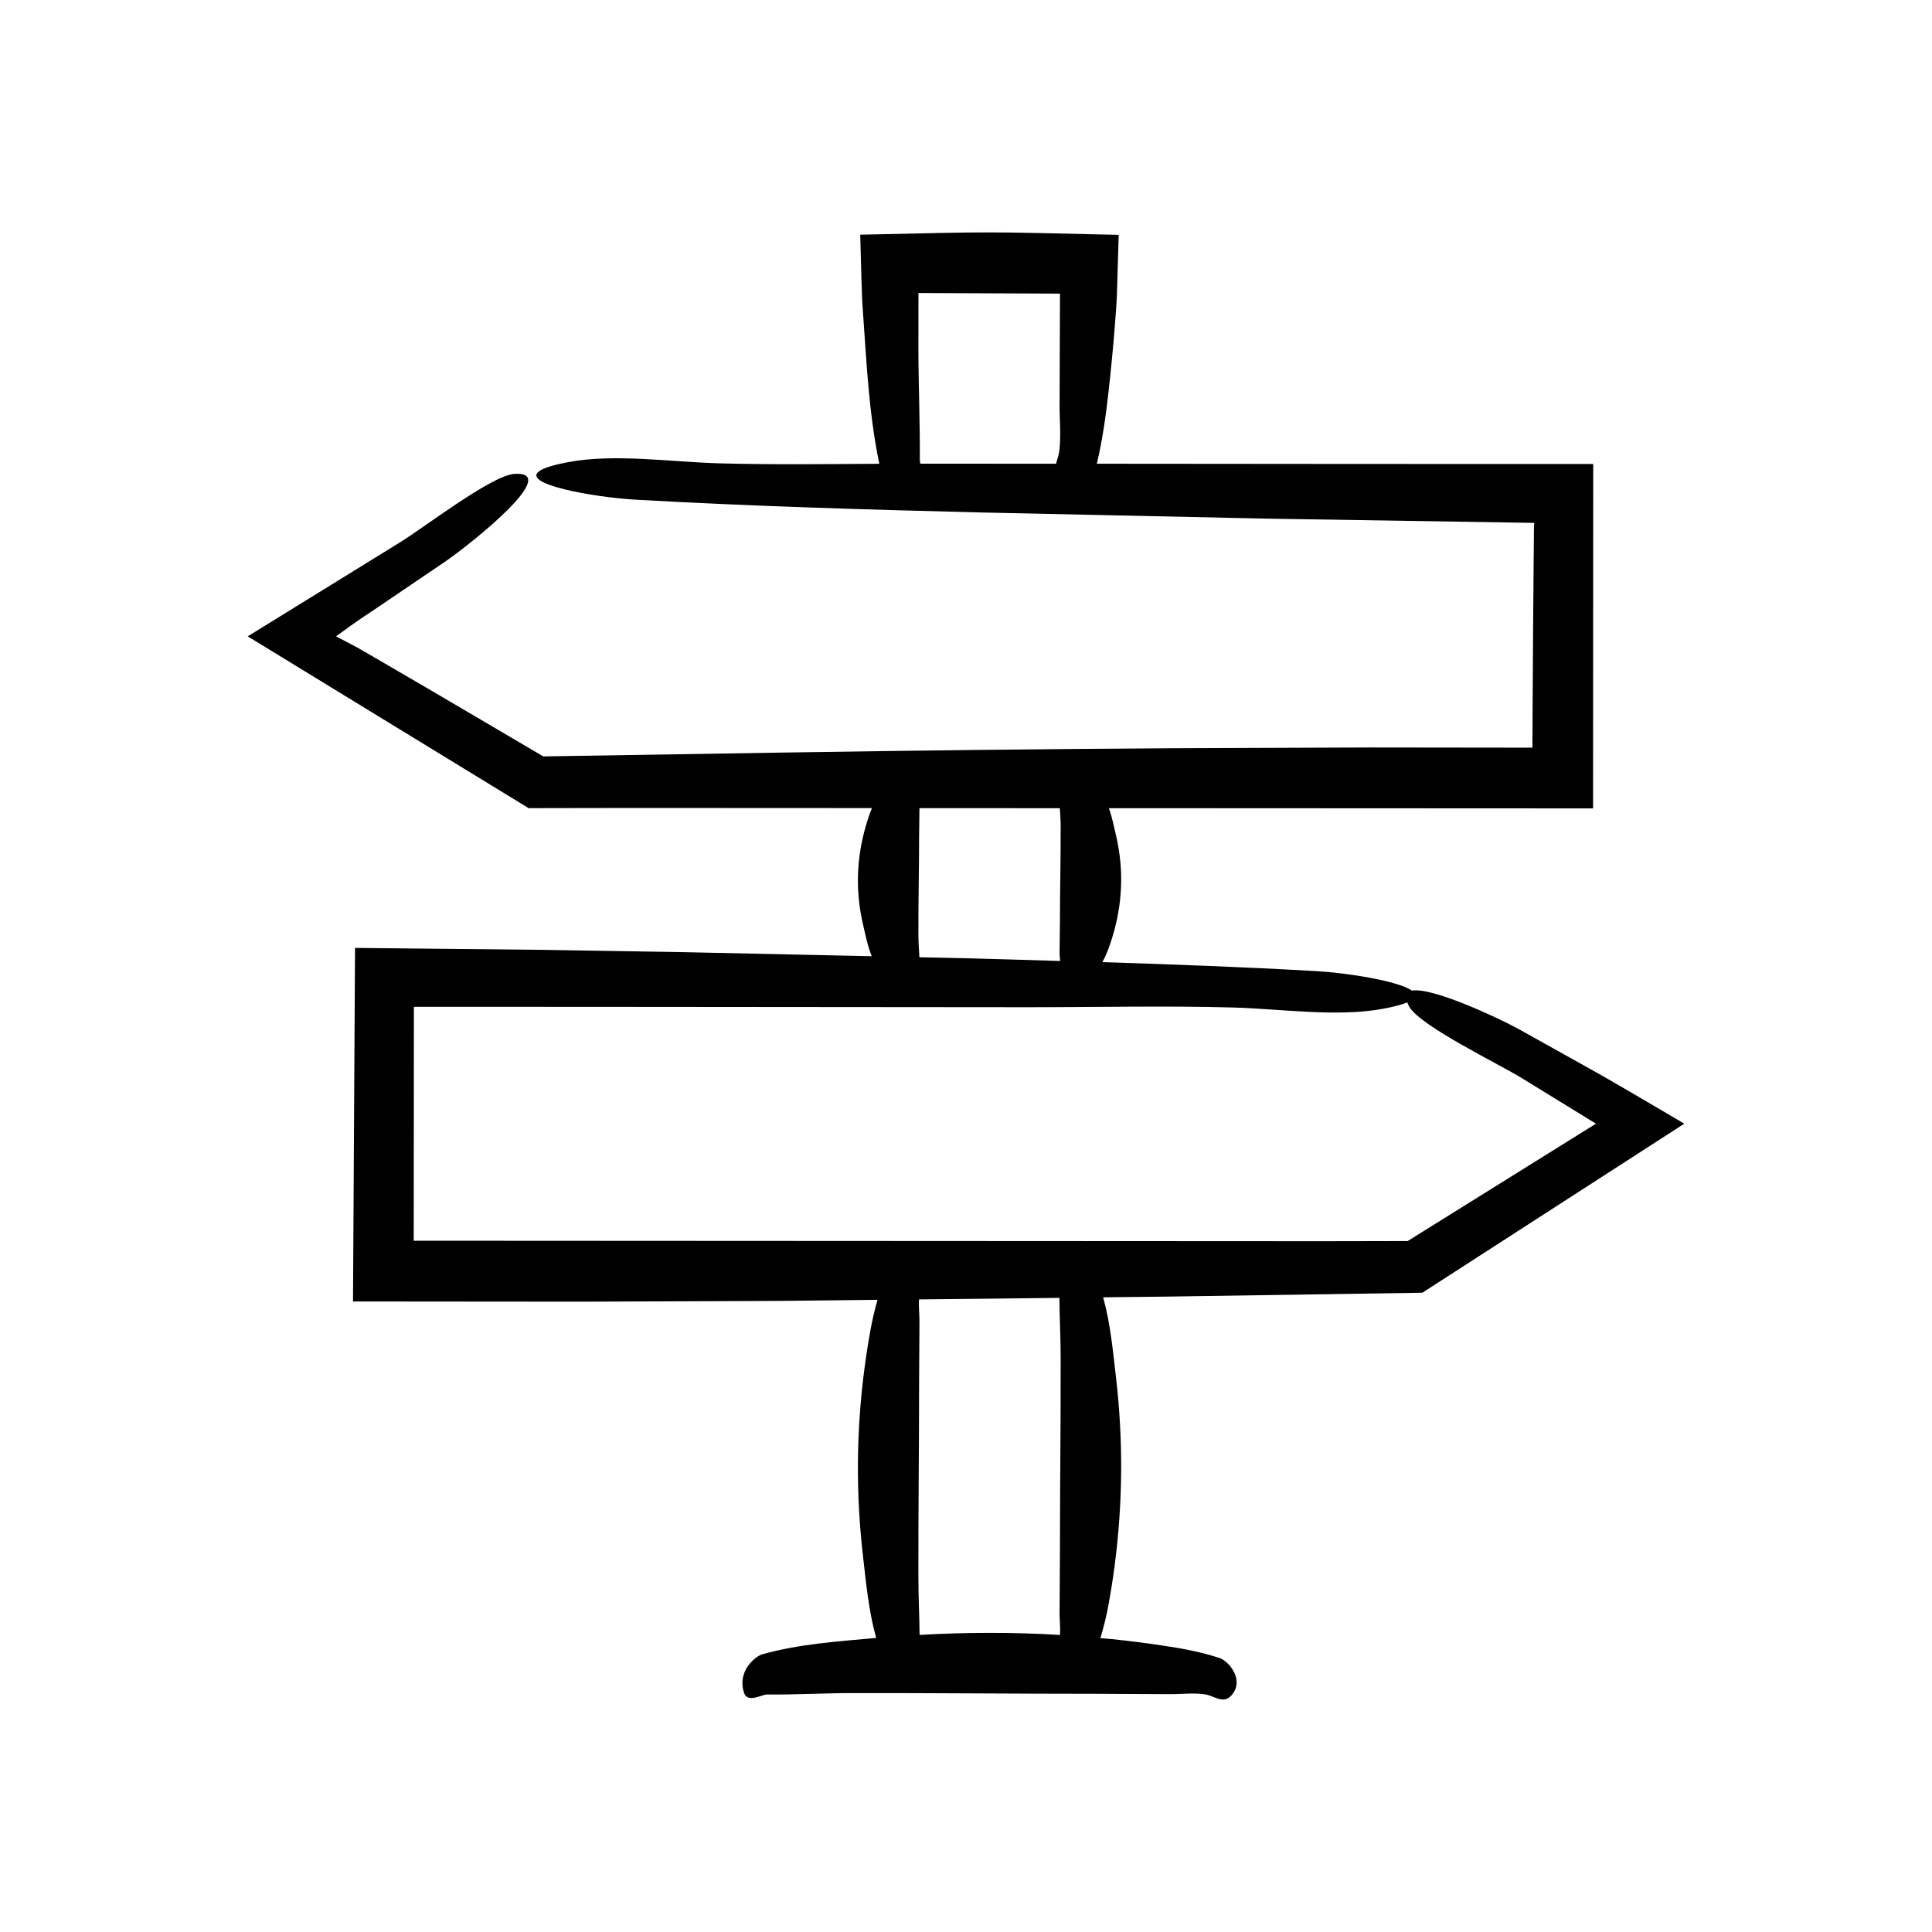 <?xml version="1.0" encoding="UTF-8"?>
<!-- Uploaded to: ICON Repo, www.svgrepo.com, Generator: ICON Repo Mixer Tools -->
<svg fill="#000000" width="800px" height="800px" version="1.1" viewBox="144 144 512 512" xmlns="http://www.w3.org/2000/svg">
 <path d="m310.6 358.12 64.484 0.031c-0.109 0.281-0.258 0.562-0.359 0.848-0.637 1.734-1.184 3.469-1.641 5.203-2.172 8.266-2.297 16.539-0.371 24.805 0.648 2.789 1.18 5.602 2.316 8.398l-49.715-1.07-39.469-0.637-47.758-0.492c-0.18 31.211-0.359 62.453-0.535 93.699l60.609 0.051 51.812-0.199c8.863-0.055 17.719-0.219 26.582-0.293-0.742 2.59-1.352 5.188-1.828 7.785-0.637 3.481-1.184 6.965-1.641 10.445-2.172 16.586-2.297 33.199-0.371 49.789 0.832 7.168 1.477 14.418 3.484 21.586-10.062 0.926-20.254 1.551-30.266 4.363-1.391 0.391-6.703 4.133-4.758 10.18 0.906 2.82 4.773 0.438 6.016 0.449 7.547 0.07 15.09-0.363 22.637-0.375 21.496-0.039 42.988 0.188 64.484 0.188 6.617 0.031 13.238 0.062 19.855 0.094 3.082 0.016 6.219-0.422 9.297 0.07 2.168 0.348 4.723 2.641 6.824 0.316 0.652-0.723 1.055-1.469 1.262-2.219 0.984-3.555-2.438-7.102-4.312-7.727-5.168-1.723-10.371-2.621-15.574-3.387-4.324-0.637-8.652-1.184-12.98-1.641-1.027-0.109-2.055-0.148-3.082-0.25 0.898-2.914 1.613-5.836 2.148-8.762 0.637-3.481 1.184-6.965 1.641-10.445 2.172-16.586 2.297-33.199 0.371-49.789-0.82-7.086-1.461-14.25-3.414-21.336 5.742-0.082 11.484-0.098 17.227-0.191 22.383-0.34 44.875-0.68 67.355-1.02 23.199-14.969 46.383-29.93 69.434-44.805-9.559-5.621-20.371-11.988-25.223-14.652-6.207-3.461-12.387-6.91-18.555-10.352-5.394-2.977-22.965-11.211-28.418-10.258-3.602-2.551-17.074-4.695-25.387-5.168-18.82-1.07-37.723-1.777-56.645-2.375 0.648-1.184 1.184-2.371 1.617-3.559 0.637-1.734 1.184-3.469 1.641-5.203 2.172-8.266 2.297-16.539 0.371-24.805-0.559-2.402-1.047-4.824-1.879-7.238l128.29 0.062 0.047-91.27-60.652-0.012-70.895-0.059c1.484-6.277 2.371-12.582 3.078-18.891 0.637-5.672 1.184-11.344 1.641-17.02l0.316-4.133 0.145-2.066 0.137-2.586 0.473-15.957c-37.426-0.859-30.996-0.871-68.496-0.043l0.336 12.219 0.195 5.449 0.215 3.137c0.945 13.258 1.551 26.691 4.312 39.902-14.152 0.09-28.402 0.266-42.449-0.117-12.727-0.348-27.691-2.641-40.023-0.316-3.828 0.723-6.184 1.469-7.394 2.219-5.769 3.555 14.289 7.102 25.289 7.727 30.32 1.723 60.836 2.621 91.344 3.387l76.125 1.641c23.555 0.375 47.113 0.75 70.695 1.125l-0.051 0.348-0.023 0.152c-0.008 0.207-0.016-0.34-0.023 0.809l-0.09 9.574-0.152 19.156-0.117 19.164-0.047 9.582c-0.004 1.168-0.008 0.57-0.012 0.734l-0.008 0.02-0.016 0.027-43.008-0.051-51.812 0.199c-34.539 0.215-69.078 0.598-103.6 1.148-21.164 0.34-42.426 0.68-63.68 1.02-9.992-5.875-19.98-11.746-29.953-17.613l-15.773-9.188-3.578-2.059-1.746-0.922-3.871-2.035c2.672-1.918 4.004-3.031 11.246-7.824 5.883-3.988 11.738-7.957 17.586-11.922 6.731-4.606 31.309-24.148 18.414-23.305-6.016 0.395-24.07 14.32-30.281 18.133l-40.375 24.918 74.445 45.527zm114.13-94.629c-0.133 1.082-0.547 2.242-0.879 3.41l-34.742-0.027c-0.398 0-0.801 0.004-1.199 0.004-0.086-0.391-0.148-0.746-0.148-1 0.07-9.895-0.363-19.785-0.375-29.68l0.016-14.547 37.508 0.164-0.012 3.453-0.094 26.035c-0.02 4.039 0.414 8.152-0.074 12.188zm0.184 313.79c-12.402-0.758-24.805-0.73-37.207-0.008-0.059-5.051-0.312-10.098-0.324-15.148-0.039-17.301 0.188-34.602 0.188-51.902 0.031-5.328 0.062-10.652 0.094-15.98 0.012-1.953-0.238-3.93-0.113-5.891 12.402-0.121 24.801-0.25 37.199-0.41 0.047 5.191 0.32 10.383 0.332 15.574 0.039 17.301-0.188 34.602-0.188 51.902-0.031 5.328-0.062 10.652-0.094 15.98-0.012 1.945 0.238 3.922 0.113 5.883zm45.73-166.29c12.727 0.348 27.691 2.641 40.023 0.316 2.879-0.543 4.922-1.102 6.277-1.664 0.152 0.371 0.273 0.719 0.535 1.168 3.055 5.195 23.613 15.066 29.809 18.898l19.66 12.078-49.906 31.105-22.422 0.043-240.98-0.129 0.047-61.996 45.965 0.012 116.46 0.098c18.086 0.016 36.48-0.422 54.535 0.07zm-83.074-45.035c0.031-2.598 0.062-5.199 0.094-7.797l37.203 0.02c0.098 1.48 0.207 2.957 0.215 4.438 0.039 8.621-0.188 17.238-0.188 25.859-0.031 2.652-0.062 5.309-0.094 7.961-0.008 0.738 0.125 1.484 0.145 2.231-7.84-0.227-15.672-0.488-23.512-0.688l-13.781-0.297c-0.109-1.953-0.258-3.91-0.266-5.867-0.043-8.621 0.184-17.242 0.184-25.859z"/>
</svg>